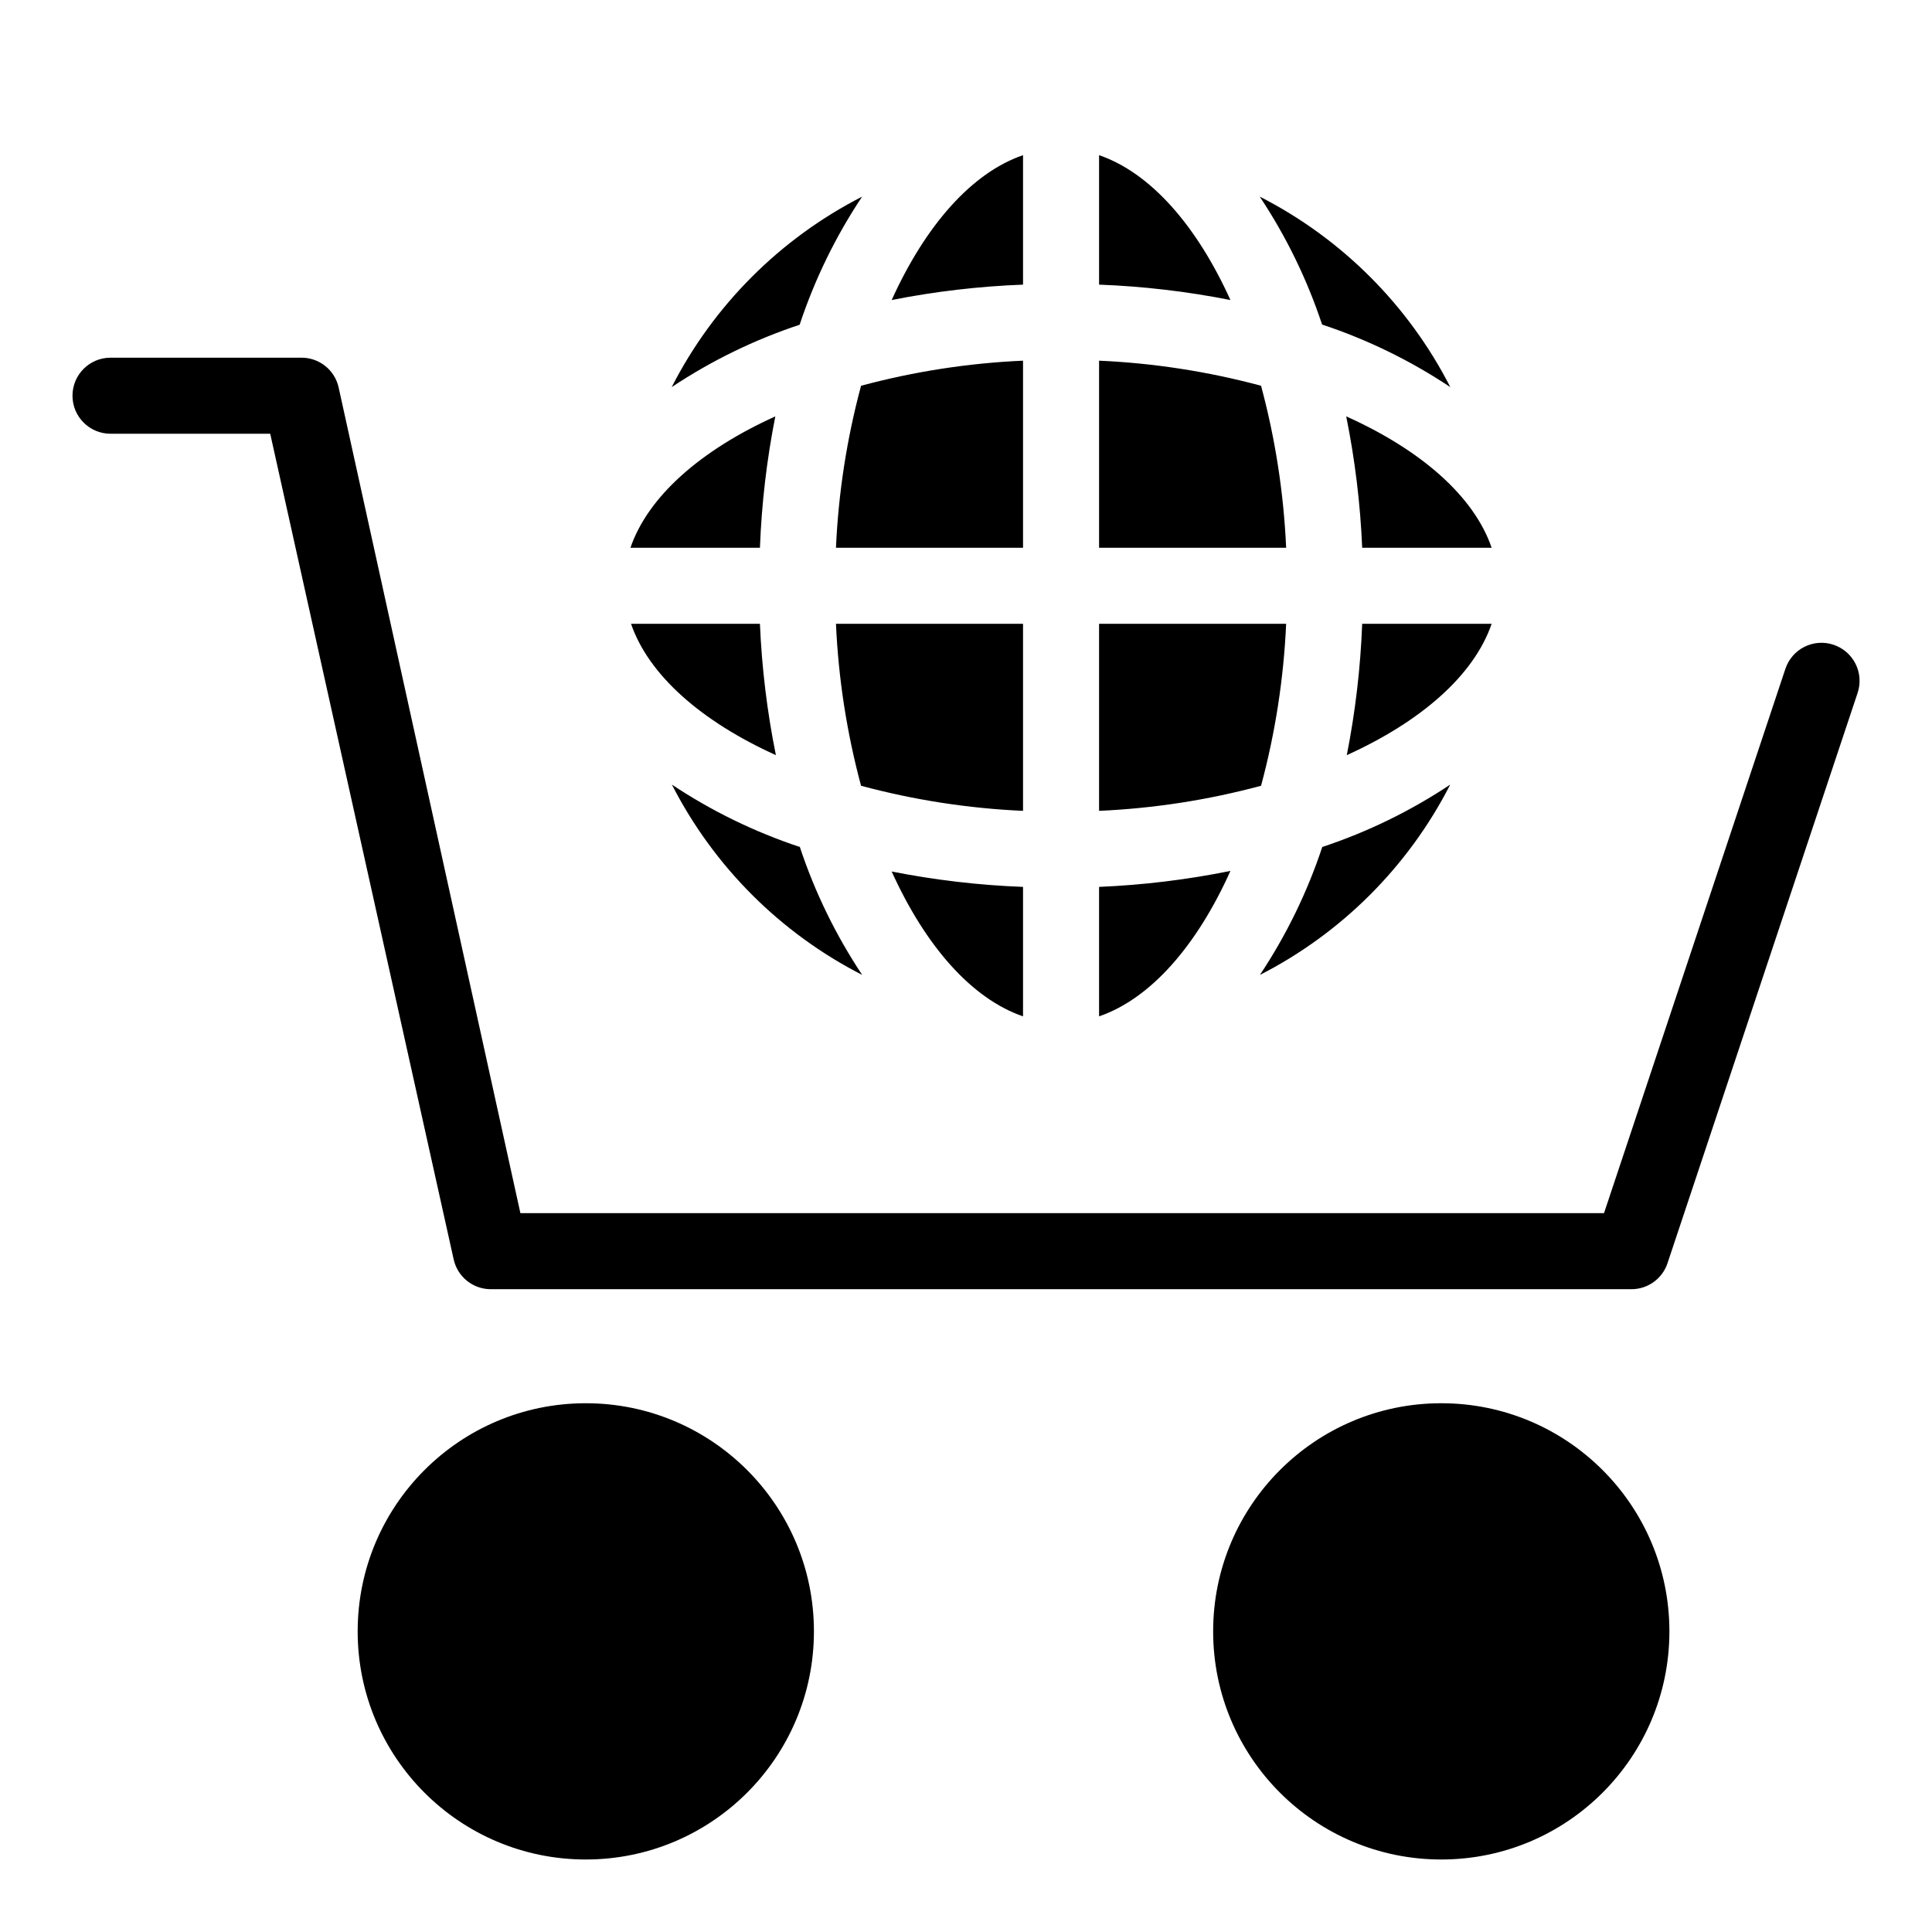 <?xml version="1.0" encoding="UTF-8"?>
<!-- Uploaded to: SVG Repo, www.svgrepo.com, Generator: SVG Repo Mixer Tools -->
<svg fill="#000000" width="800px" height="800px" version="1.1" viewBox="144 144 512 512" xmlns="http://www.w3.org/2000/svg">
 <g>
  <path d="m359.7 576.33c0 33.391-27.07 60.457-60.457 60.457-33.391 0-60.457-27.066-60.457-60.457s27.066-60.457 60.457-60.457c33.387 0 60.457 27.066 60.457 60.457"/>
  <path d="m586.41 576.33c0 33.391-27.066 60.457-60.457 60.457-33.387 0-60.457-27.066-60.457-60.457s27.07-60.457 60.457-60.457c33.391 0 60.457 27.066 60.457 60.457"/>
  <path d="m629.89 314.86c-2.539-0.844-5.309-0.645-7.699 0.555-2.391 1.199-4.207 3.305-5.047 5.844l-48.062 144.24h-287.17l-48.164-218.8c-1.035-4.707-5.258-8.02-10.078-7.906h-50.379c-5.566 0-10.078 4.508-10.078 10.074 0 5.566 4.512 10.078 10.078 10.078h42.32l48.617 218.8v-0.004c1.016 4.617 5.098 7.902 9.824 7.91h302.29c4.344 0.004 8.203-2.777 9.57-6.902l50.383-151.14v0.004c0.844-2.539 0.645-5.309-0.555-7.699-1.203-2.391-3.305-4.207-5.844-5.047z"/>
  <path d="m322.06 351.93c10.516 6.996 21.918 12.555 33.906 16.527 3.973 11.988 9.531 23.391 16.527 33.906-21.695-11.09-39.344-28.738-50.434-50.434zm23.328-42.621c0.496 11.699 1.91 23.34 4.231 34.812-19.699-8.918-33.703-21.16-38.391-34.812zm20.152 0h49.574v49.574c-14.508-0.645-28.902-2.875-42.926-6.648-3.773-14.023-6.004-28.418-6.648-42.926zm49.574 69.727v34.309c-13.652-4.684-25.895-18.691-34.812-38.391v0.004c11.477 2.269 23.117 3.633 34.812 4.078zm20.152 34.309v-34.309c11.695-0.496 23.336-1.91 34.812-4.231-8.918 19.848-21.16 33.855-34.812 38.539zm0-54.461v-49.574h49.574c-0.648 14.508-2.875 28.902-6.648 42.926-14.023 3.773-28.418 6.004-42.926 6.648zm69.727-49.574h34.309c-4.684 13.652-18.691 25.895-38.391 34.812 2.273-11.48 3.637-23.117 4.082-34.812zm34.309-20.152h-34.309c-0.496-11.695-1.91-23.336-4.231-34.812 19.848 8.918 33.855 21.16 38.539 34.812zm-54.461 0h-49.574v-49.574c14.508 0.645 28.902 2.875 42.926 6.648 3.773 14.023 6 28.418 6.648 42.926zm-49.574-69.727v-34.309c13.652 4.684 25.895 18.691 34.812 38.391-11.48-2.273-23.121-3.637-34.812-4.082zm-20.152-34.309v34.309c-11.695 0.445-23.336 1.809-34.812 4.082 8.918-19.699 21.16-33.707 34.812-38.391zm0 54.461v49.574h-49.574c0.645-14.508 2.875-28.902 6.648-42.926 14.023-3.773 28.418-6.004 42.926-6.648zm-69.727 49.574h-34.312c4.684-13.652 18.691-25.895 38.391-34.812-2.269 11.48-3.633 23.121-4.078 34.812zm132.5 113.21c6.996-10.516 12.555-21.918 16.527-33.906 11.988-3.973 23.391-9.531 33.906-16.527-11.094 21.695-28.738 39.344-50.434 50.434zm50.383-155.83c-10.516-6.996-21.918-12.555-33.906-16.527-3.973-11.988-9.531-23.391-16.527-33.906 21.715 11.082 39.379 28.73 50.484 50.434zm-155.83-50.383c-6.996 10.516-12.555 21.918-16.527 33.906-11.988 3.973-23.391 9.531-33.906 16.527 11.098-21.723 28.762-39.387 50.484-50.484z"/>
 </g>
</svg>